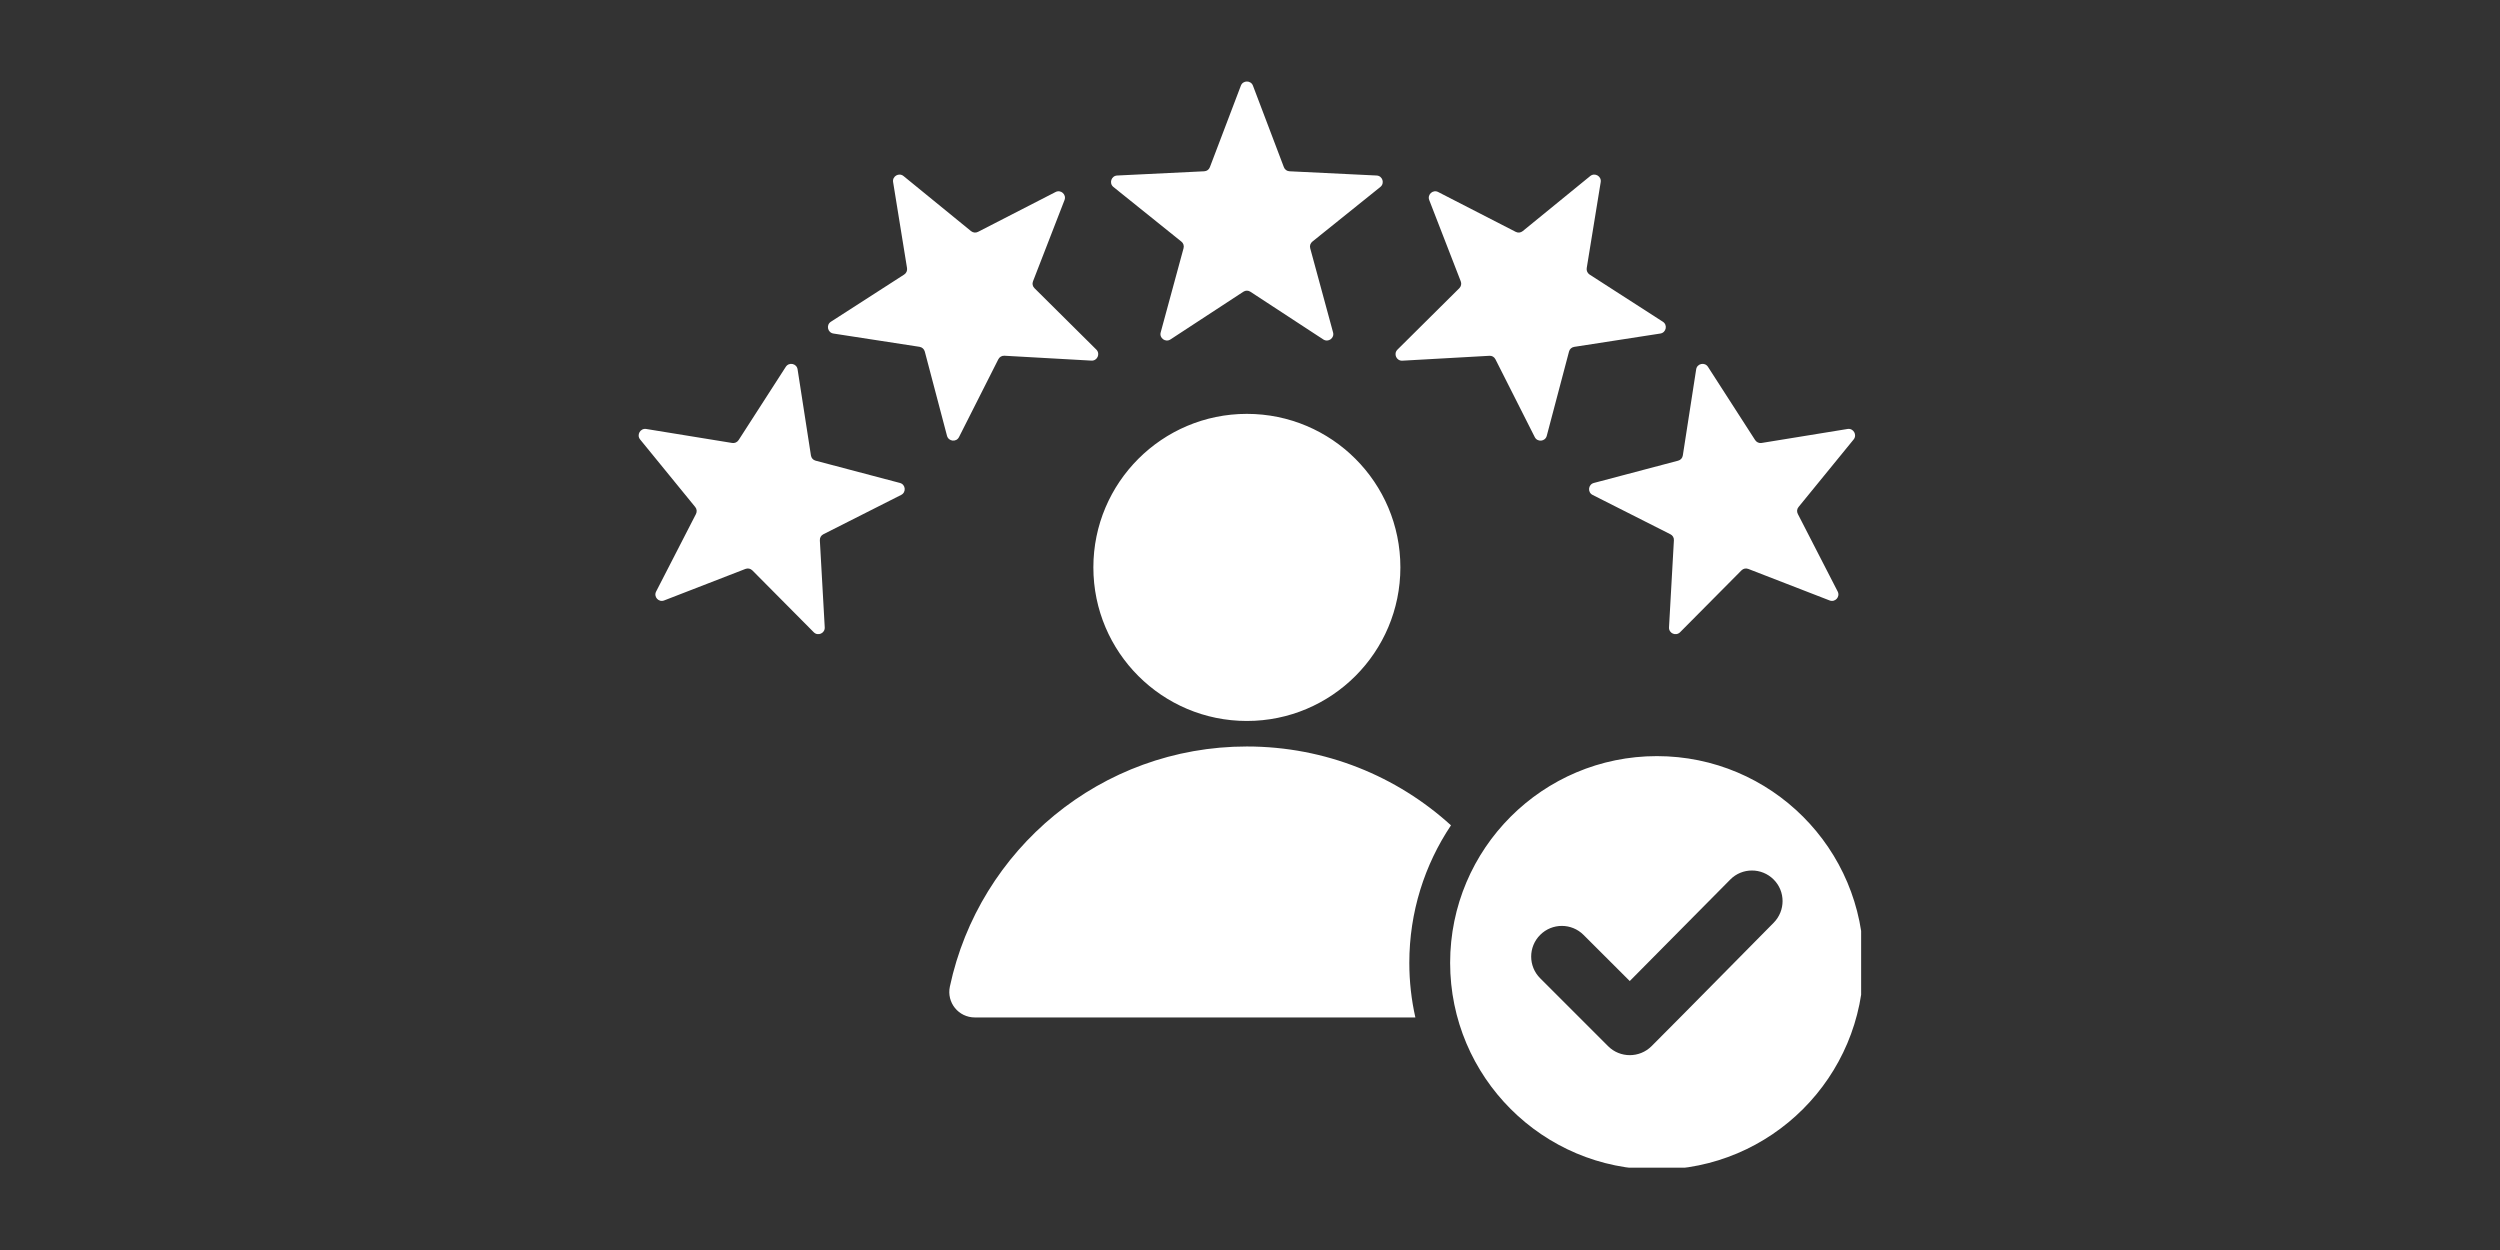 <svg xmlns="http://www.w3.org/2000/svg" xmlns:xlink="http://www.w3.org/1999/xlink" width="200" zoomAndPan="magnify" viewBox="0 0 150 75" height="100" preserveAspectRatio="xMidYMid meet" version="1.0"><rect x="0" y="0" width="150" height="75" fill="#333333" stroke="none"/><defs><clipPath id="5b01d8e659"><path d="M 38.168 4.812 L 111.668 4.812 L 111.668 70.062 L 38.168 70.062 Z M 38.168 4.812 " clip-rule="nonzero"/></clipPath></defs><g clip-path="url(#5b01d8e659)"><path fill="#ffffff" d="M 75.176 5.137 L 77.031 10.027 C 77.086 10.176 77.215 10.27 77.375 10.277 L 82.598 10.531 C 82.953 10.547 83.098 10.996 82.82 11.219 L 78.742 14.496 C 78.621 14.594 78.57 14.746 78.613 14.898 L 79.984 19.945 C 80.078 20.285 79.699 20.562 79.398 20.367 L 75.023 17.504 C 74.895 17.418 74.734 17.418 74.602 17.504 L 70.227 20.367 C 69.93 20.562 69.547 20.285 69.641 19.945 L 71.012 14.898 C 71.055 14.746 71.004 14.594 70.883 14.496 L 66.805 11.219 C 66.527 10.996 66.676 10.547 67.031 10.531 L 72.254 10.277 C 72.41 10.27 72.539 10.176 72.594 10.027 L 74.453 5.137 C 74.578 4.809 75.051 4.809 75.176 5.137 Z M 99.414 45.367 C 106.262 45.367 111.816 50.922 111.816 57.77 C 111.816 64.621 106.262 70.176 99.414 70.176 C 92.562 70.176 87.008 64.621 87.008 57.77 C 87.008 50.922 92.562 45.367 99.414 45.367 Z M 97.785 58.863 L 95.012 56.094 C 94.293 55.375 93.129 55.375 92.41 56.094 C 91.691 56.812 91.691 57.977 92.41 58.695 L 96.488 62.773 C 97.203 63.488 98.371 63.488 99.09 62.773 C 101.547 60.316 103.977 57.828 106.422 55.363 C 107.133 54.641 107.133 53.48 106.414 52.766 C 105.695 52.051 104.527 52.051 103.816 52.773 Z M 74.812 24.832 C 79.902 24.832 84.023 28.957 84.023 34.043 C 84.023 39.133 79.902 43.258 74.812 43.258 C 69.727 43.258 65.602 39.133 65.602 34.043 C 65.602 28.957 69.727 24.832 74.812 24.832 Z M 58.492 61.047 L 84.922 61.047 C 84.684 59.992 84.559 58.898 84.559 57.77 C 84.559 54.719 85.48 51.879 87.059 49.52 C 83.824 46.578 79.527 44.789 74.812 44.789 C 66.059 44.789 58.746 50.965 56.992 59.195 C 56.789 60.156 57.512 61.047 58.492 61.047 Z M 111.219 26.367 L 107.914 30.418 C 107.812 30.539 107.797 30.699 107.871 30.84 L 110.262 35.492 C 110.422 35.809 110.109 36.156 109.777 36.027 L 104.902 34.137 C 104.754 34.078 104.598 34.113 104.488 34.223 L 100.805 37.934 C 100.551 38.188 100.121 37.996 100.141 37.641 L 100.434 32.418 C 100.445 32.262 100.363 32.125 100.223 32.055 L 95.555 29.695 C 95.238 29.535 95.289 29.066 95.633 28.977 L 100.688 27.641 C 100.84 27.602 100.945 27.48 100.969 27.328 L 101.77 22.16 C 101.824 21.809 102.285 21.711 102.477 22.008 L 105.309 26.406 C 105.395 26.535 105.539 26.602 105.695 26.578 L 110.859 25.738 C 111.207 25.684 111.441 26.094 111.219 26.367 Z M 96.043 10.922 C 96.098 10.574 95.688 10.34 95.414 10.562 L 91.363 13.867 C 91.242 13.965 91.082 13.984 90.941 13.91 L 86.289 11.52 C 85.977 11.359 85.625 11.672 85.754 12.004 L 87.645 16.879 C 87.703 17.027 87.668 17.184 87.559 17.293 L 83.848 20.977 C 83.594 21.23 83.785 21.66 84.141 21.641 L 89.363 21.348 C 89.52 21.336 89.656 21.418 89.727 21.559 L 92.086 26.227 C 92.246 26.543 92.715 26.496 92.805 26.152 L 94.141 21.094 C 94.18 20.941 94.301 20.836 94.453 20.812 L 99.621 20.012 C 99.973 19.957 100.07 19.496 99.773 19.305 L 95.375 16.473 C 95.246 16.387 95.18 16.242 95.203 16.086 Z M 38.77 25.738 L 43.93 26.578 C 44.086 26.602 44.23 26.535 44.316 26.406 L 47.148 22.008 C 47.344 21.711 47.801 21.809 47.855 22.16 L 48.656 27.328 C 48.68 27.48 48.785 27.602 48.938 27.641 L 53.996 28.977 C 54.34 29.066 54.387 29.535 54.07 29.695 L 49.402 32.055 C 49.262 32.125 49.184 32.262 49.191 32.422 L 49.484 37.641 C 49.504 37.996 49.074 38.188 48.824 37.934 L 45.141 34.223 C 45.027 34.113 44.871 34.078 44.723 34.137 L 39.848 36.027 C 39.52 36.156 39.203 35.809 39.367 35.492 L 41.758 30.84 C 41.828 30.699 41.812 30.539 41.711 30.418 L 38.406 26.367 C 38.184 26.094 38.418 25.684 38.77 25.738 Z M 54.211 10.562 C 53.938 10.34 53.527 10.574 53.586 10.922 L 54.422 16.086 C 54.445 16.238 54.383 16.387 54.25 16.473 L 49.852 19.305 C 49.555 19.496 49.652 19.957 50.004 20.012 L 55.172 20.809 C 55.328 20.836 55.445 20.941 55.488 21.094 L 56.82 26.148 C 56.914 26.492 57.379 26.543 57.539 26.227 L 59.898 21.559 C 59.969 21.418 60.109 21.336 60.266 21.344 L 65.484 21.637 C 65.84 21.66 66.031 21.227 65.781 20.977 L 62.07 17.293 C 61.957 17.184 61.922 17.027 61.98 16.879 L 63.871 12.004 C 64 11.672 63.652 11.359 63.336 11.52 L 58.684 13.91 C 58.543 13.984 58.387 13.965 58.262 13.867 Z M 54.211 10.562 " fill-opacity="1" fill-rule="evenodd"/></g></svg>